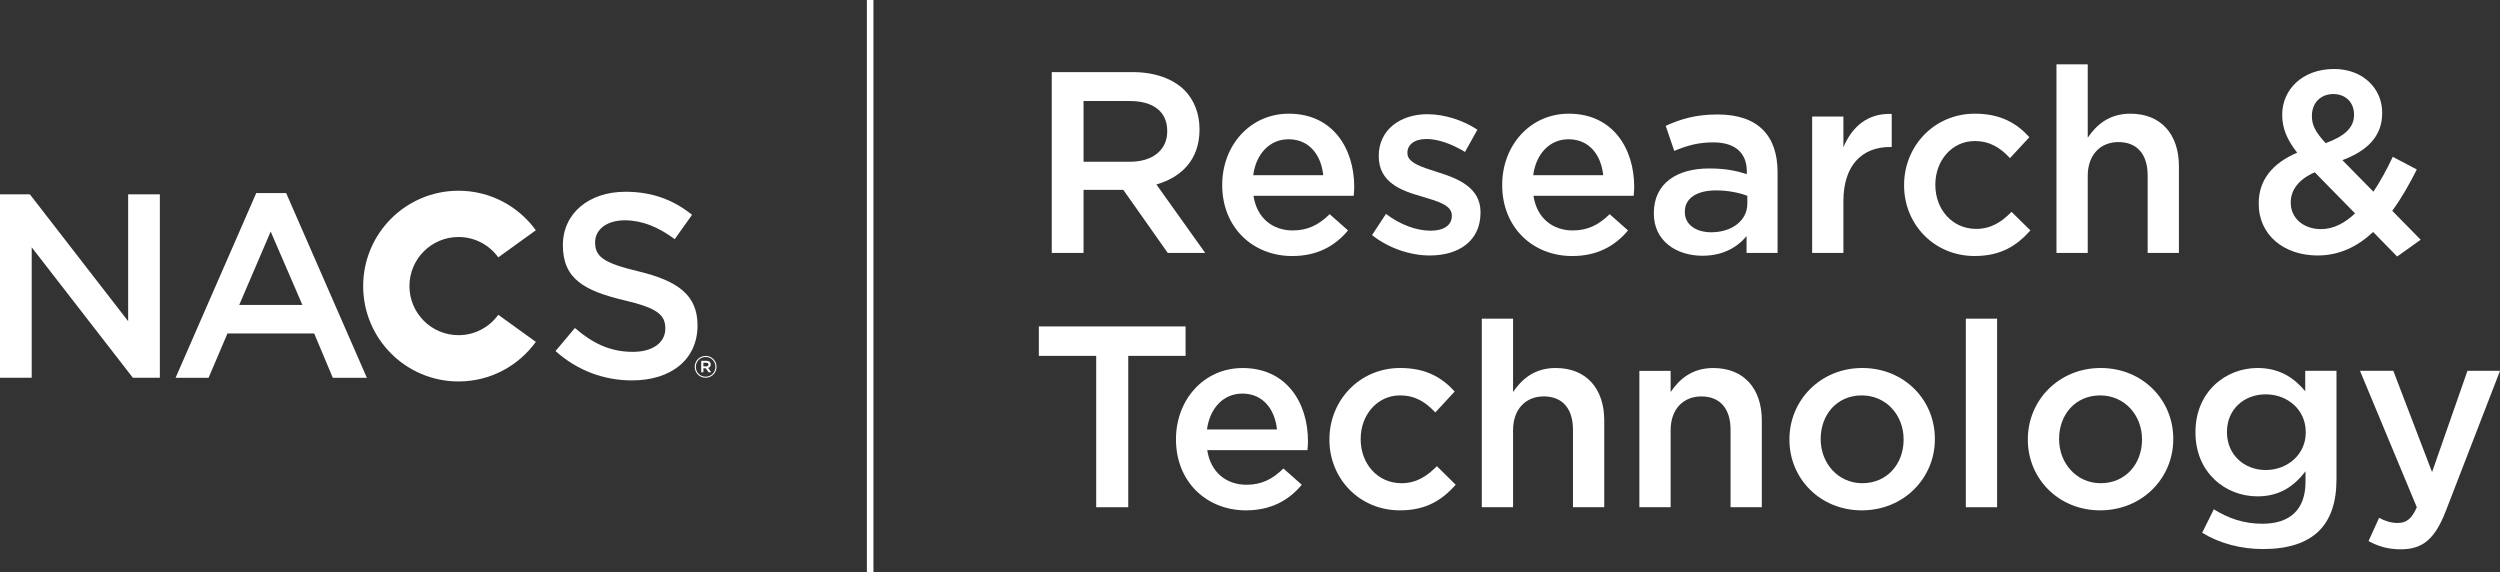 <?xml version="1.0" encoding="utf-8"?>
<!-- Generator: Adobe Illustrator 25.2.0, SVG Export Plug-In . SVG Version: 6.00 Build 0)  -->
<svg version="1.1" id="Layer_1" xmlns="http://www.w3.org/2000/svg" xmlns:xlink="http://www.w3.org/1999/xlink" x="0px" y="0px"
	 viewBox="0 0 105.095 24.054" style="enable-background:new 0 0 105.095 24.054;" xml:space="preserve">
<rect x="0" y="0" width="105.095" height="24.054" fill="#333333" stroke="none"/>
<style type="text/css">
	.st0{fill:#FFFFFF;}
</style>
<g>
	<rect x="36.442" class="st0" width="0.276" height="24.054"/>
	<g>
		<path class="st0" d="M20.947,13.233c-0.375,0.519-0.983,0.857-1.672,0.857
			c-1.14,0-2.063-0.924-2.063-2.064s0.923-2.063,2.063-2.063
			c0.688,0,1.297,0.338,1.671,0.856l1.579-1.139c-0.729-1.007-1.913-1.662-3.25-1.662
			c-2.213,0-4.008,1.795-4.008,4.008c0,2.214,1.795,4.009,4.008,4.009
			c1.338,0,2.522-0.656,3.25-1.664L20.947,13.233z"/>
	</g>
	<polygon class="st0" points="5.387,8.17 5.387,13.502 1.256,8.17 0,8.17 0,15.88 
		1.333,15.88 1.333,10.396 5.585,15.88 6.72,15.88 6.72,8.17 	"/>
	<path class="st0" d="M15.422,15.881h-1.432l-0.782-1.862H9.562l-0.794,1.862H7.381
		l3.392-7.766h1.256L15.422,15.881z M11.379,9.734l-1.322,3.084h2.655L11.379,9.734z
		"/>
	<g>
		<path class="st0" d="M26.845,11.409c1.63,0.396,2.478,0.98,2.478,2.269
			c0,1.454-1.134,2.313-2.753,2.313c-1.179,0-2.292-0.407-3.217-1.234l0.815-0.969
			c0.739,0.639,1.476,1.003,2.434,1.003c0.838,0,1.367-0.386,1.367-0.981
			c0-0.562-0.309-0.859-1.741-1.19c-1.641-0.396-2.566-0.88-2.566-2.312
			c0-1.345,1.101-2.247,2.632-2.247c1.124,0,2.016,0.341,2.798,0.969l-0.727,1.024
			c-0.694-0.517-1.388-0.793-2.093-0.793c-0.793,0-1.255,0.407-1.255,0.925
			C25.017,10.792,25.369,11.056,26.845,11.409"/>
		<path class="st0" d="M29.662,15.88c-0.258,0-0.458-0.207-0.458-0.458
			c0-0.251,0.203-0.461,0.461-0.461c0.258,0,0.458,0.207,0.458,0.458
			C30.123,15.671,29.92,15.88,29.662,15.88 M29.665,15.007
			c-0.235,0-0.413,0.187-0.413,0.415c0,0.229,0.176,0.413,0.41,0.413
			c0.235,0,0.413-0.187,0.413-0.416C30.075,15.191,29.899,15.007,29.665,15.007
			 M29.767,15.466l0.129,0.182h-0.109l-0.117-0.166h-0.101v0.166h-0.091v-0.481
			h0.215c0.112,0,0.185,0.057,0.185,0.154
			C29.878,15.399,29.833,15.447,29.767,15.466 M29.689,15.249h-0.12v0.153h0.12
			c0.059,0,0.095-0.029,0.095-0.076C29.784,15.276,29.748,15.249,29.689,15.249"/>
		<path class="st0" d="M47.504,6.799c0.956,0,1.564-0.5,1.564-1.271V5.507
			c0-0.815-0.587-1.26-1.575-1.26h-1.943v2.552H47.504z M44.214,3.031h3.388
			c0.956,0,1.705,0.282,2.193,0.76c0.402,0.413,0.63,0.977,0.63,1.639v0.022
			c0,1.249-0.749,1.998-1.813,2.302L50.664,10.632H49.09l-1.868-2.65h-0.022h-1.65V10.632
			h-1.336V3.031z"/>
		<path class="st0" d="M55.626,7.364c-0.087-0.847-0.587-1.51-1.455-1.51
			c-0.804,0-1.369,0.619-1.488,1.51H55.626z M51.38,7.787V7.765
			c0-1.639,1.162-2.986,2.802-2.986c1.824,0,2.747,1.433,2.747,3.084
			c0,0.12-0.011,0.239-0.022,0.369h-4.213c0.141,0.934,0.803,1.455,1.65,1.455
			c0.641,0,1.097-0.239,1.553-0.684l0.771,0.684c-0.543,0.652-1.292,1.076-2.345,1.076
			C52.661,10.763,51.38,9.557,51.38,7.787"/>
		<path class="st0" d="M57.677,9.883L58.263,8.992c0.619,0.467,1.293,0.706,1.879,0.706
			c0.565,0,0.89-0.239,0.89-0.619V9.058c0-0.446-0.608-0.598-1.281-0.804
			c-0.847-0.239-1.791-0.586-1.791-1.683V6.549c0-1.086,0.901-1.748,2.041-1.748
			c0.717,0,1.498,0.25,2.106,0.651l-0.521,0.935c-0.554-0.337-1.14-0.544-1.618-0.544
			c-0.51,0-0.803,0.24-0.803,0.576v0.022c0,0.412,0.619,0.586,1.292,0.803
			c0.836,0.261,1.781,0.641,1.781,1.673v0.021c0,1.205-0.934,1.802-2.129,1.802
			C59.295,10.74,58.394,10.447,57.677,9.883"/>
		<path class="st0" d="M67.396,7.364c-0.087-0.847-0.587-1.51-1.455-1.51
			c-0.804,0-1.369,0.619-1.488,1.51H67.396z M63.15,7.787V7.765
			c0-1.639,1.162-2.986,2.802-2.986c1.824,0,2.747,1.433,2.747,3.084
			c0,0.12-0.011,0.239-0.022,0.369h-4.213c0.141,0.934,0.803,1.455,1.65,1.455
			c0.641,0,1.097-0.239,1.553-0.684l0.771,0.684c-0.543,0.652-1.292,1.076-2.345,1.076
			C64.431,10.763,63.15,9.557,63.15,7.787"/>
		<path class="st0" d="M73.455,8.232c-0.337-0.13-0.804-0.228-1.314-0.228
			c-0.825,0-1.314,0.337-1.314,0.891v0.021c0,0.543,0.489,0.848,1.108,0.848
			c0.868,0,1.52-0.489,1.52-1.206V8.232z M73.422,10.632V9.926
			c-0.391,0.467-0.988,0.825-1.857,0.825c-1.086,0-2.041-0.618-2.041-1.769V8.96
			c0-1.271,0.988-1.878,2.324-1.878c0.694,0,1.14,0.097,1.585,0.238V7.211
			c0-0.792-0.499-1.226-1.412-1.226c-0.64,0-1.118,0.141-1.639,0.358
			l-0.359-1.053c0.63-0.283,1.249-0.478,2.183-0.478
			c1.694,0,2.519,0.89,2.519,2.421v3.399H73.422z"/>
		<path class="st0" d="M76.179,4.899h1.314v1.292c0.358-0.858,1.021-1.444,2.031-1.401
			v1.39h-0.076c-1.151,0-1.955,0.75-1.955,2.269v2.183H76.179V4.899z"/>
		<path class="st0" d="M80.044,7.798V7.776c0-1.629,1.26-2.997,2.975-2.997
			c1.086,0,1.759,0.402,2.292,0.988l-0.815,0.88
			c-0.402-0.424-0.825-0.717-1.488-0.717c-0.955,0-1.65,0.825-1.65,1.824v0.022
			c0,1.021,0.706,1.846,1.716,1.846c0.619,0,1.075-0.293,1.487-0.717l0.793,0.782
			c-0.565,0.63-1.227,1.075-2.346,1.075C81.304,10.762,80.044,9.427,80.044,7.798
			"/>
		<path class="st0" d="M86.45,2.705h1.314v3.084c0.369-0.543,0.901-1.01,1.792-1.01
			c1.292,0,2.041,0.869,2.041,2.205v3.648h-1.314V7.374
			c0-0.89-0.445-1.401-1.227-1.401c-0.76,0-1.292,0.533-1.292,1.423v3.236h-1.314
			V2.705z"/>
		<path class="st0" d="M98.959,4.833V4.812c0-0.511-0.359-0.858-0.869-0.858
			c-0.543,0-0.902,0.379-0.902,0.912v0.021c0,0.381,0.152,0.663,0.576,1.13
			C98.546,5.734,98.959,5.376,98.959,4.833 M99.002,8.97l-1.694-1.726
			c-0.706,0.304-1.01,0.771-1.01,1.259v0.022c0,0.641,0.532,1.107,1.271,1.107
			C98.09,9.632,98.568,9.383,99.002,8.97 M99.762,9.752
			c-0.651,0.608-1.412,0.988-2.335,0.988c-1.411,0-2.475-0.858-2.475-2.172V8.547
			c0-0.978,0.575-1.683,1.617-2.129C96.135,5.865,95.94,5.387,95.94,4.833V4.812
			c0-1.022,0.825-1.912,2.182-1.912c1.205,0,2.02,0.815,2.02,1.835v0.022
			c0,0.999-0.663,1.597-1.672,1.976l1.303,1.325c0.293-0.434,0.564-0.934,0.814-1.466
			l1.01,0.532c-0.304,0.608-0.641,1.205-1.032,1.738l1.195,1.216l-0.988,0.706
			L99.762,9.752z"/>
	</g>
	<polygon class="st0" points="46.082,14.96 43.671,14.96 43.671,13.722 49.839,13.722 
		49.839,14.96 47.429,14.96 47.429,21.323 46.082,21.323 	"/>
	<g>
		<path class="st0" d="M53.682,18.055c-0.087-0.847-0.587-1.51-1.455-1.51
			c-0.804,0-1.369,0.619-1.488,1.51H53.682z M49.436,18.478v-0.021
			c0-1.64,1.162-2.986,2.802-2.986c1.824,0,2.747,1.432,2.747,3.083
			c0,0.12-0.011,0.239-0.022,0.369h-4.213c0.141,0.934,0.803,1.455,1.65,1.455
			c0.641,0,1.097-0.239,1.553-0.684l0.771,0.684c-0.543,0.652-1.292,1.076-2.345,1.076
			C50.717,21.454,49.436,20.248,49.436,18.478"/>
		<path class="st0" d="M55.886,18.489v-0.022c0-1.629,1.26-2.997,2.975-2.997
			c1.086,0,1.759,0.402,2.291,0.988l-0.814,0.88
			c-0.402-0.424-0.825-0.716-1.488-0.716c-0.955,0-1.65,0.824-1.65,1.823v0.022
			c0,1.021,0.706,1.846,1.716,1.846c0.619,0,1.075-0.293,1.487-0.717l0.793,0.782
			c-0.565,0.63-1.227,1.076-2.346,1.076
			C57.146,21.454,55.886,20.118,55.886,18.489"/>
		<path class="st0" d="M62.292,13.396h1.314v3.084c0.369-0.543,0.901-1.01,1.792-1.01
			c1.292,0,2.041,0.869,2.041,2.205v3.648h-1.314v-3.258
			c0-0.89-0.445-1.401-1.227-1.401c-0.76,0-1.292,0.533-1.292,1.423v3.236h-1.314
			V13.396z"/>
		<path class="st0" d="M68.916,15.59h1.314v0.89c0.369-0.543,0.901-1.009,1.792-1.009
			c1.292,0,2.041,0.868,2.041,2.204v3.648h-1.314v-3.257
			c0-0.891-0.445-1.401-1.227-1.401c-0.76,0-1.292,0.532-1.292,1.422v3.236h-1.314
			V15.59z"/>
		<path class="st0" d="M80.024,18.489v-0.022c0-1.01-0.728-1.845-1.76-1.845
			c-1.053,0-1.726,0.824-1.726,1.823v0.022c0,0.999,0.727,1.846,1.748,1.846
			C79.35,20.313,80.024,19.477,80.024,18.489 M75.224,18.489v-0.022
			c0-1.639,1.303-2.997,3.062-2.997s3.052,1.336,3.052,2.975v0.022
			c0,1.629-1.304,2.987-3.074,2.987C76.516,21.454,75.224,20.118,75.224,18.489"/>
	</g>
	<rect x="82.64" y="13.396" class="st0" width="1.314" height="7.927"/>
	<g>
		<path class="st0" d="M90.046,18.489v-0.022c0-1.01-0.728-1.845-1.76-1.845
			c-1.053,0-1.726,0.824-1.726,1.823v0.022c0,0.999,0.727,1.846,1.748,1.846
			C89.372,20.313,90.046,19.477,90.046,18.489 M85.246,18.489v-0.022
			c0-1.639,1.303-2.997,3.062-2.997s3.052,1.336,3.052,2.975v0.022
			c0,1.629-1.304,2.987-3.074,2.987C86.538,21.454,85.246,20.118,85.246,18.489"/>
		<path class="st0" d="M96.929,18.184v-0.021c0-0.945-0.771-1.586-1.683-1.586
			c-0.912,0-1.629,0.63-1.629,1.575v0.021c0,0.945,0.728,1.586,1.629,1.586
			C96.158,19.759,96.929,19.107,96.929,18.184 M92.575,22.397l0.489-0.988
			c0.608,0.38,1.259,0.608,2.041,0.608c1.173,0,1.814-0.608,1.814-1.759v-0.445
			c-0.478,0.618-1.075,1.053-2.02,1.053c-1.347,0-2.606-0.999-2.606-2.682v-0.021
			c0-1.694,1.27-2.693,2.606-2.693c0.966,0,1.563,0.445,2.008,0.976v-0.857h1.314
			v4.561c0,0.966-0.249,1.682-0.727,2.16c-0.521,0.521-1.325,0.771-2.356,0.771
			C94.193,23.081,93.313,22.843,92.575,22.397"/>
		<path class="st0" d="M99.568,22.745l0.445-0.977c0.239,0.13,0.5,0.217,0.771,0.217
			c0.369,0,0.597-0.163,0.814-0.662l-2.389-5.734h1.401l1.629,4.257l1.488-4.257h1.368
			l-2.28,5.897c-0.456,1.172-0.967,1.606-1.89,1.606
			C100.371,23.092,99.97,22.962,99.568,22.745"/>
	</g>
</g>
</svg>

